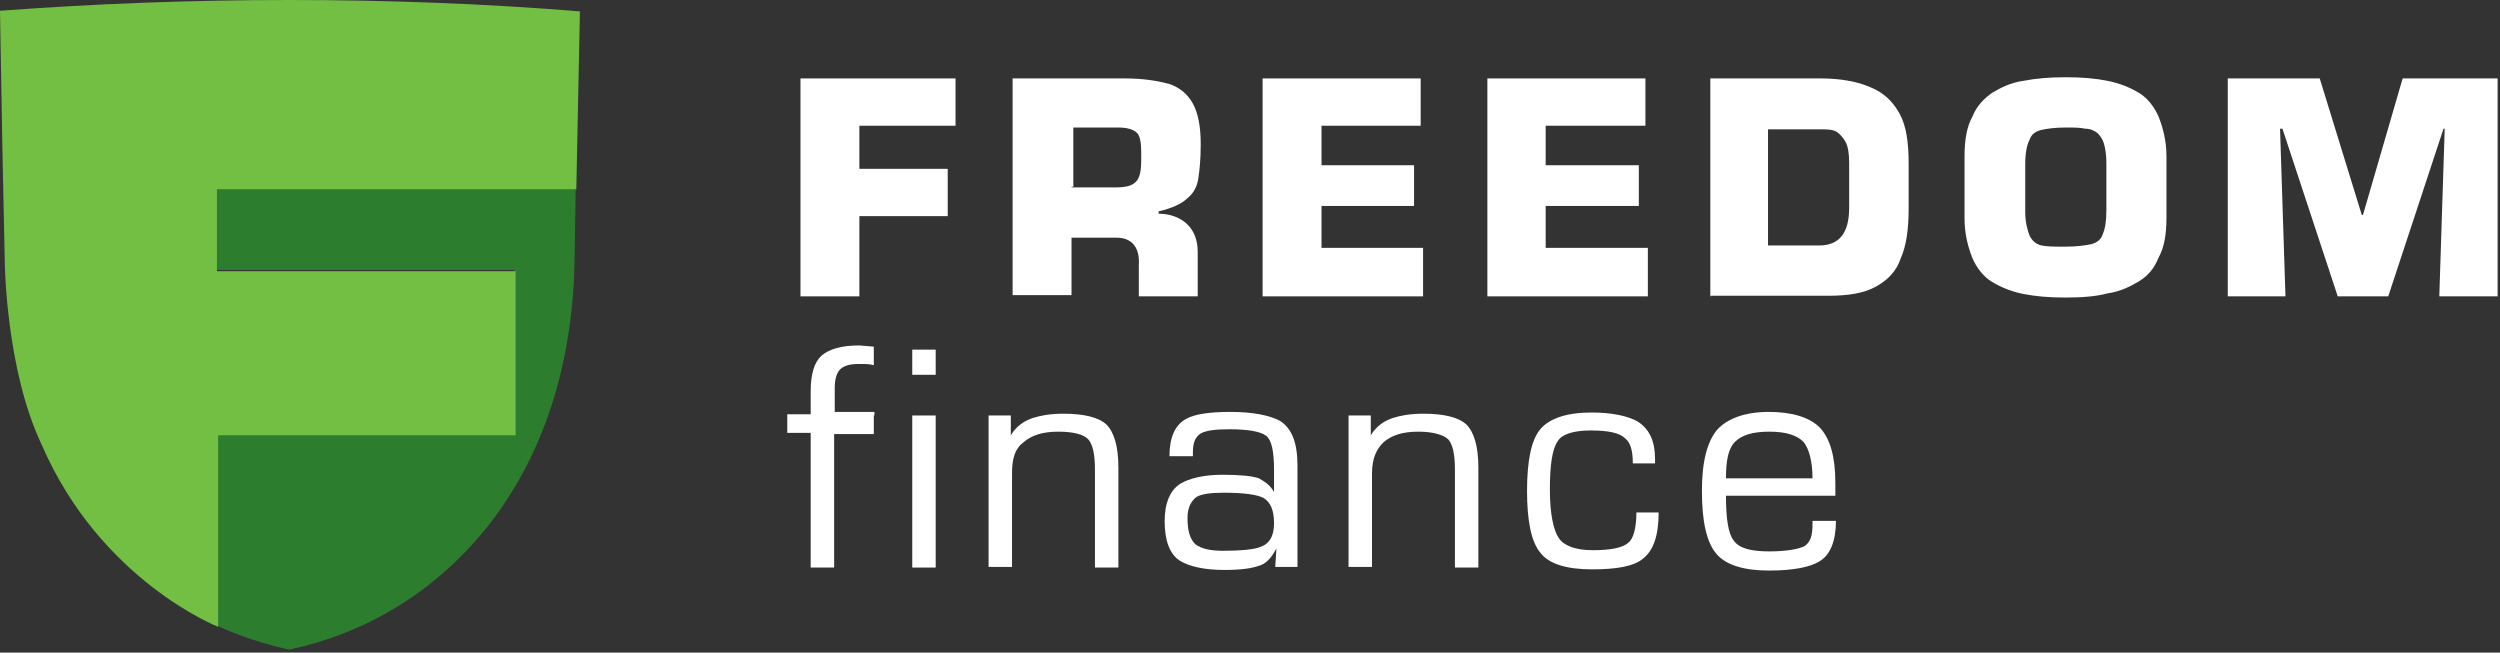 <?xml version="1.0" encoding="UTF-8"?> <svg xmlns="http://www.w3.org/2000/svg" width="272" height="71" viewBox="0 0 272 71" fill="none"><rect x="0" y="0" width="272" height="71" fill="#333333" stroke="none"/> <path fill-rule="evenodd" clip-rule="evenodd" d="M23.604 20.518V29.377H55.969V47.225H23.604V68.069C26.154 69.241 28.769 70.088 31.45 70.674C47.208 67.417 61.985 53.413 62.508 28.595L62.639 20.453C62.573 20.518 23.604 20.518 23.604 20.518Z" fill="#2D7D2F"></path> <path d="M62.704 20.518L63.096 1.238C52.7 0.391 42.108 0 31.515 0C20.923 0 10.461 0.391 0 1.172L0.262 16.284L0.523 28.66C0.523 28.66 0.654 40.19 4.512 48.332C10.919 63.184 23.735 68.199 23.735 68.199V47.355H56.1V29.507H23.604V20.584H62.704V20.518Z" fill="#72BF44"></path> <path d="M93.5 13.679V18.369H103.112V23.515H93.5V32.243H87.092V8.533H103.962V13.679H93.5Z" fill="white"></path> <path d="M121.484 25.86H116.581V32.113H110.173V8.533H122.465C124.361 8.533 125.931 8.794 127.173 9.119C128.35 9.51 129.2 10.226 129.788 11.269C130.377 12.376 130.638 13.809 130.638 15.698C130.638 17.392 130.507 18.564 130.377 19.411C130.246 20.258 129.919 20.974 129.2 21.561C128.611 22.147 127.5 22.668 126.061 22.994V23.254C127.369 23.254 128.481 23.71 129.2 24.427C129.919 25.143 130.311 26.12 130.311 27.423V32.243H123.904V28.856C124.034 26.967 123.184 25.86 121.484 25.86ZM116.581 20.388H121.484C122.334 20.388 122.923 20.258 123.315 19.997C123.707 19.737 123.904 19.411 124.034 18.89C124.165 18.369 124.165 17.717 124.165 16.61C124.165 15.503 124.034 14.786 123.707 14.46C123.315 14.07 122.596 13.874 121.681 13.874H116.777V20.323H116.581V20.388Z" fill="white"></path> <path d="M143.781 13.679V17.978H153.85V22.407H143.781V26.967H154.831V32.243H137.373V8.533H154.569V13.679H143.781Z" fill="white"></path> <path d="M168.169 13.679V17.978H178.304V22.407H168.169V26.967H179.285V32.243H161.827V8.533H179.023V13.679H168.169Z" fill="white"></path> <path d="M186.084 32.243V8.533H198.115C200.404 8.533 202.234 8.924 203.542 9.51C204.981 10.096 205.961 11.073 206.681 12.376C207.4 13.679 207.661 15.503 207.661 17.782V22.668C207.661 24.948 207.4 26.771 206.811 28.074C206.354 29.507 205.373 30.484 204.065 31.201C202.758 31.917 201.058 32.178 198.9 32.178H186.15V32.243H186.084ZM192.361 14.005V26.706H197.919C200.077 26.706 201.188 25.404 201.188 22.603V17.717C201.188 16.74 201.058 15.893 200.796 15.438C200.534 14.982 200.208 14.591 199.815 14.33C199.358 14.07 198.704 14.07 197.984 14.07H192.361V14.005V14.005Z" fill="white"></path> <path d="M224.727 32.373C222.896 32.373 221.458 32.243 220.15 31.983C218.842 31.722 217.731 31.266 216.75 30.68C215.769 30.094 215.05 29.117 214.592 28.074C214.135 26.902 213.742 25.469 213.742 23.775V17.001C213.742 15.177 214.004 13.744 214.592 12.702C215.05 11.529 215.9 10.683 216.75 10.096C217.731 9.51 218.777 8.989 220.15 8.794C221.458 8.533 223.027 8.403 224.727 8.403C226.558 8.403 227.996 8.533 229.304 8.794C230.611 9.054 231.723 9.51 232.704 10.096C233.684 10.683 234.404 11.66 234.861 12.702C235.319 13.874 235.711 15.307 235.711 17.001V23.71C235.711 25.534 235.45 26.967 234.861 28.009C234.404 29.182 233.684 30.029 232.704 30.615C231.723 31.201 230.677 31.722 229.304 31.918C228.127 32.243 226.558 32.373 224.727 32.373ZM224.727 26.837C225.904 26.837 226.884 26.706 227.473 26.576C228.061 26.446 228.584 26.12 228.781 25.469C229.042 24.883 229.173 24.036 229.173 22.928V17.652C229.173 16.806 229.042 16.089 228.911 15.633C228.781 15.177 228.519 14.786 228.192 14.461C227.8 14.2 227.473 14.005 226.884 14.005C226.296 13.874 225.708 13.874 224.727 13.874C223.55 13.874 222.7 14.005 222.111 14.135C221.523 14.265 221 14.591 220.804 15.242C220.542 15.698 220.346 16.675 220.346 17.783V23.059C220.346 24.231 220.608 25.078 220.804 25.599C221.065 26.185 221.523 26.576 222.111 26.706C222.7 26.837 223.55 26.837 224.727 26.837Z" fill="white"></path> <path d="M248.069 14.005L248.658 32.243H242.381V8.533H252.385L256.962 23.384H257.092L261.408 8.533H271.739V32.243H265.396L265.985 14.005H265.854L259.839 32.243H254.346L248.331 14.005H248.069Z" fill="white"></path> <path d="M95.069 45.206V47.225H90.754V61.751H88.204V47.095H85.654V45.075H88.204V42.535C88.204 40.711 88.596 39.408 89.381 38.692C90.231 37.975 91.538 37.584 93.5 37.584L95.069 37.715V39.734C94.612 39.604 94.219 39.604 93.761 39.604H93.304C92.323 39.604 91.735 39.864 91.408 40.19C91.015 40.581 90.819 41.297 90.819 42.209V44.815H95.135V45.206H95.069Z" fill="white"></path> <path d="M101.804 40.776H99.254V38.04H101.804V40.776ZM101.804 61.75H99.254V45.205H101.804V61.75Z" fill="white"></path> <path d="M110.108 51.524V61.685H107.558V45.205H109.977V47.355C110.565 46.378 111.415 45.792 112.396 45.466C113.246 45.205 114.292 45.01 115.665 45.01C117.954 45.01 119.523 45.401 120.373 46.182C121.223 47.029 121.681 48.593 121.681 50.872V61.75H119.131V51.068C119.131 49.374 118.869 48.332 118.411 47.811C117.954 47.29 116.842 46.964 115.142 46.964C113.442 46.964 112.265 47.355 111.415 48.072C110.435 48.788 110.108 49.83 110.108 51.524Z" fill="white"></path> <path d="M138.615 53.543V51.133C138.615 49.114 138.354 47.876 137.765 47.42C137.177 46.964 135.869 46.704 133.777 46.704C132.208 46.704 131.227 46.834 130.638 47.16C130.05 47.55 129.788 48.137 129.788 49.179V49.635H127.238C127.238 47.616 127.827 46.183 129.135 45.531C129.985 45.075 131.554 44.815 133.842 44.815C136.392 44.815 138.158 45.206 139.269 45.792C140.577 46.639 141.165 48.202 141.165 50.677V61.685H138.746L138.877 59.666C138.288 60.773 137.7 61.36 136.981 61.555C136.261 61.816 135.085 62.011 133.254 62.011C130.965 62.011 129.396 61.62 128.415 61.034C127.238 60.317 126.715 58.754 126.715 56.735C126.715 54.716 127.304 53.348 128.415 52.631C129.396 52.045 130.965 51.654 132.992 51.654C134.888 51.654 136.261 51.784 136.981 52.045C137.765 52.501 138.223 52.827 138.615 53.543ZM138.615 56.93C138.615 55.497 138.223 54.651 137.504 54.194C136.785 53.804 135.346 53.608 133.058 53.608C131.75 53.608 130.769 53.739 130.181 54.064C129.592 54.52 129.2 55.237 129.2 56.344C129.2 57.777 129.461 58.624 130.05 59.21C130.638 59.666 131.619 59.927 133.058 59.927C134.954 59.927 136.327 59.796 137.046 59.536C138.092 59.21 138.615 58.363 138.615 56.93Z" fill="white"></path> <path d="M149.273 51.524V61.685H146.723V45.205H149.142V47.355C149.731 46.378 150.581 45.792 151.562 45.466C152.412 45.205 153.458 45.01 154.831 45.01C157.119 45.01 158.689 45.401 159.539 46.182C160.389 47.029 160.846 48.593 160.846 50.872V61.75H158.296V51.068C158.296 49.374 158.035 48.332 157.577 47.811C157.119 47.355 156.008 46.964 154.308 46.964C152.608 46.964 151.431 47.355 150.581 48.072C149.796 48.788 149.273 49.83 149.273 51.524Z" fill="white"></path> <path d="M178.042 55.758H180.461C180.461 58.298 179.873 59.927 178.761 60.773C177.781 61.62 175.884 61.946 173.204 61.946C170.457 61.946 168.496 61.36 167.581 60.122C166.6 58.95 166.142 56.67 166.142 53.413C166.142 50.156 166.6 47.876 167.581 46.704C168.561 45.531 170.457 44.88 173.138 44.88C175.427 44.88 177.127 45.271 178.173 45.857C179.481 46.704 180.069 48.007 180.069 49.961V50.417H177.65C177.65 48.984 177.388 48.137 176.8 47.681C176.211 47.095 174.969 46.834 173.073 46.834C171.242 46.834 169.934 47.225 169.477 48.007C168.888 48.853 168.627 50.547 168.627 53.283C168.627 55.888 169.019 57.712 169.607 58.559C170.196 59.406 171.438 59.861 173.334 59.861C175.231 59.861 176.604 59.601 177.192 59.015C177.715 58.624 178.042 57.386 178.042 55.758Z" fill="white"></path> <path d="M199.685 53.934H187.785C187.785 56.474 188.046 58.103 188.635 58.819C189.223 59.666 190.531 59.992 192.492 59.992C194.389 59.992 195.762 59.731 196.35 59.406C196.939 59.015 197.2 58.298 197.2 57.126V56.67H199.75C199.75 58.819 199.162 60.383 197.919 61.099C196.939 61.685 195.173 62.076 192.492 62.076C189.746 62.076 187.785 61.49 186.739 60.252C185.693 59.015 185.169 56.8 185.169 53.413C185.169 50.156 185.758 48.006 186.869 46.704C187.981 45.531 189.877 44.815 192.427 44.815C194.977 44.815 196.873 45.401 197.985 46.508C199.096 47.681 199.685 49.635 199.685 52.501V53.934ZM197.2 52.045C197.2 50.156 196.808 48.788 196.219 48.072C195.5 47.355 194.323 46.964 192.492 46.964C190.662 46.964 189.485 47.355 188.766 48.072C188.046 48.788 187.785 50.091 187.785 52.045H197.2Z" fill="white"></path> </svg> 